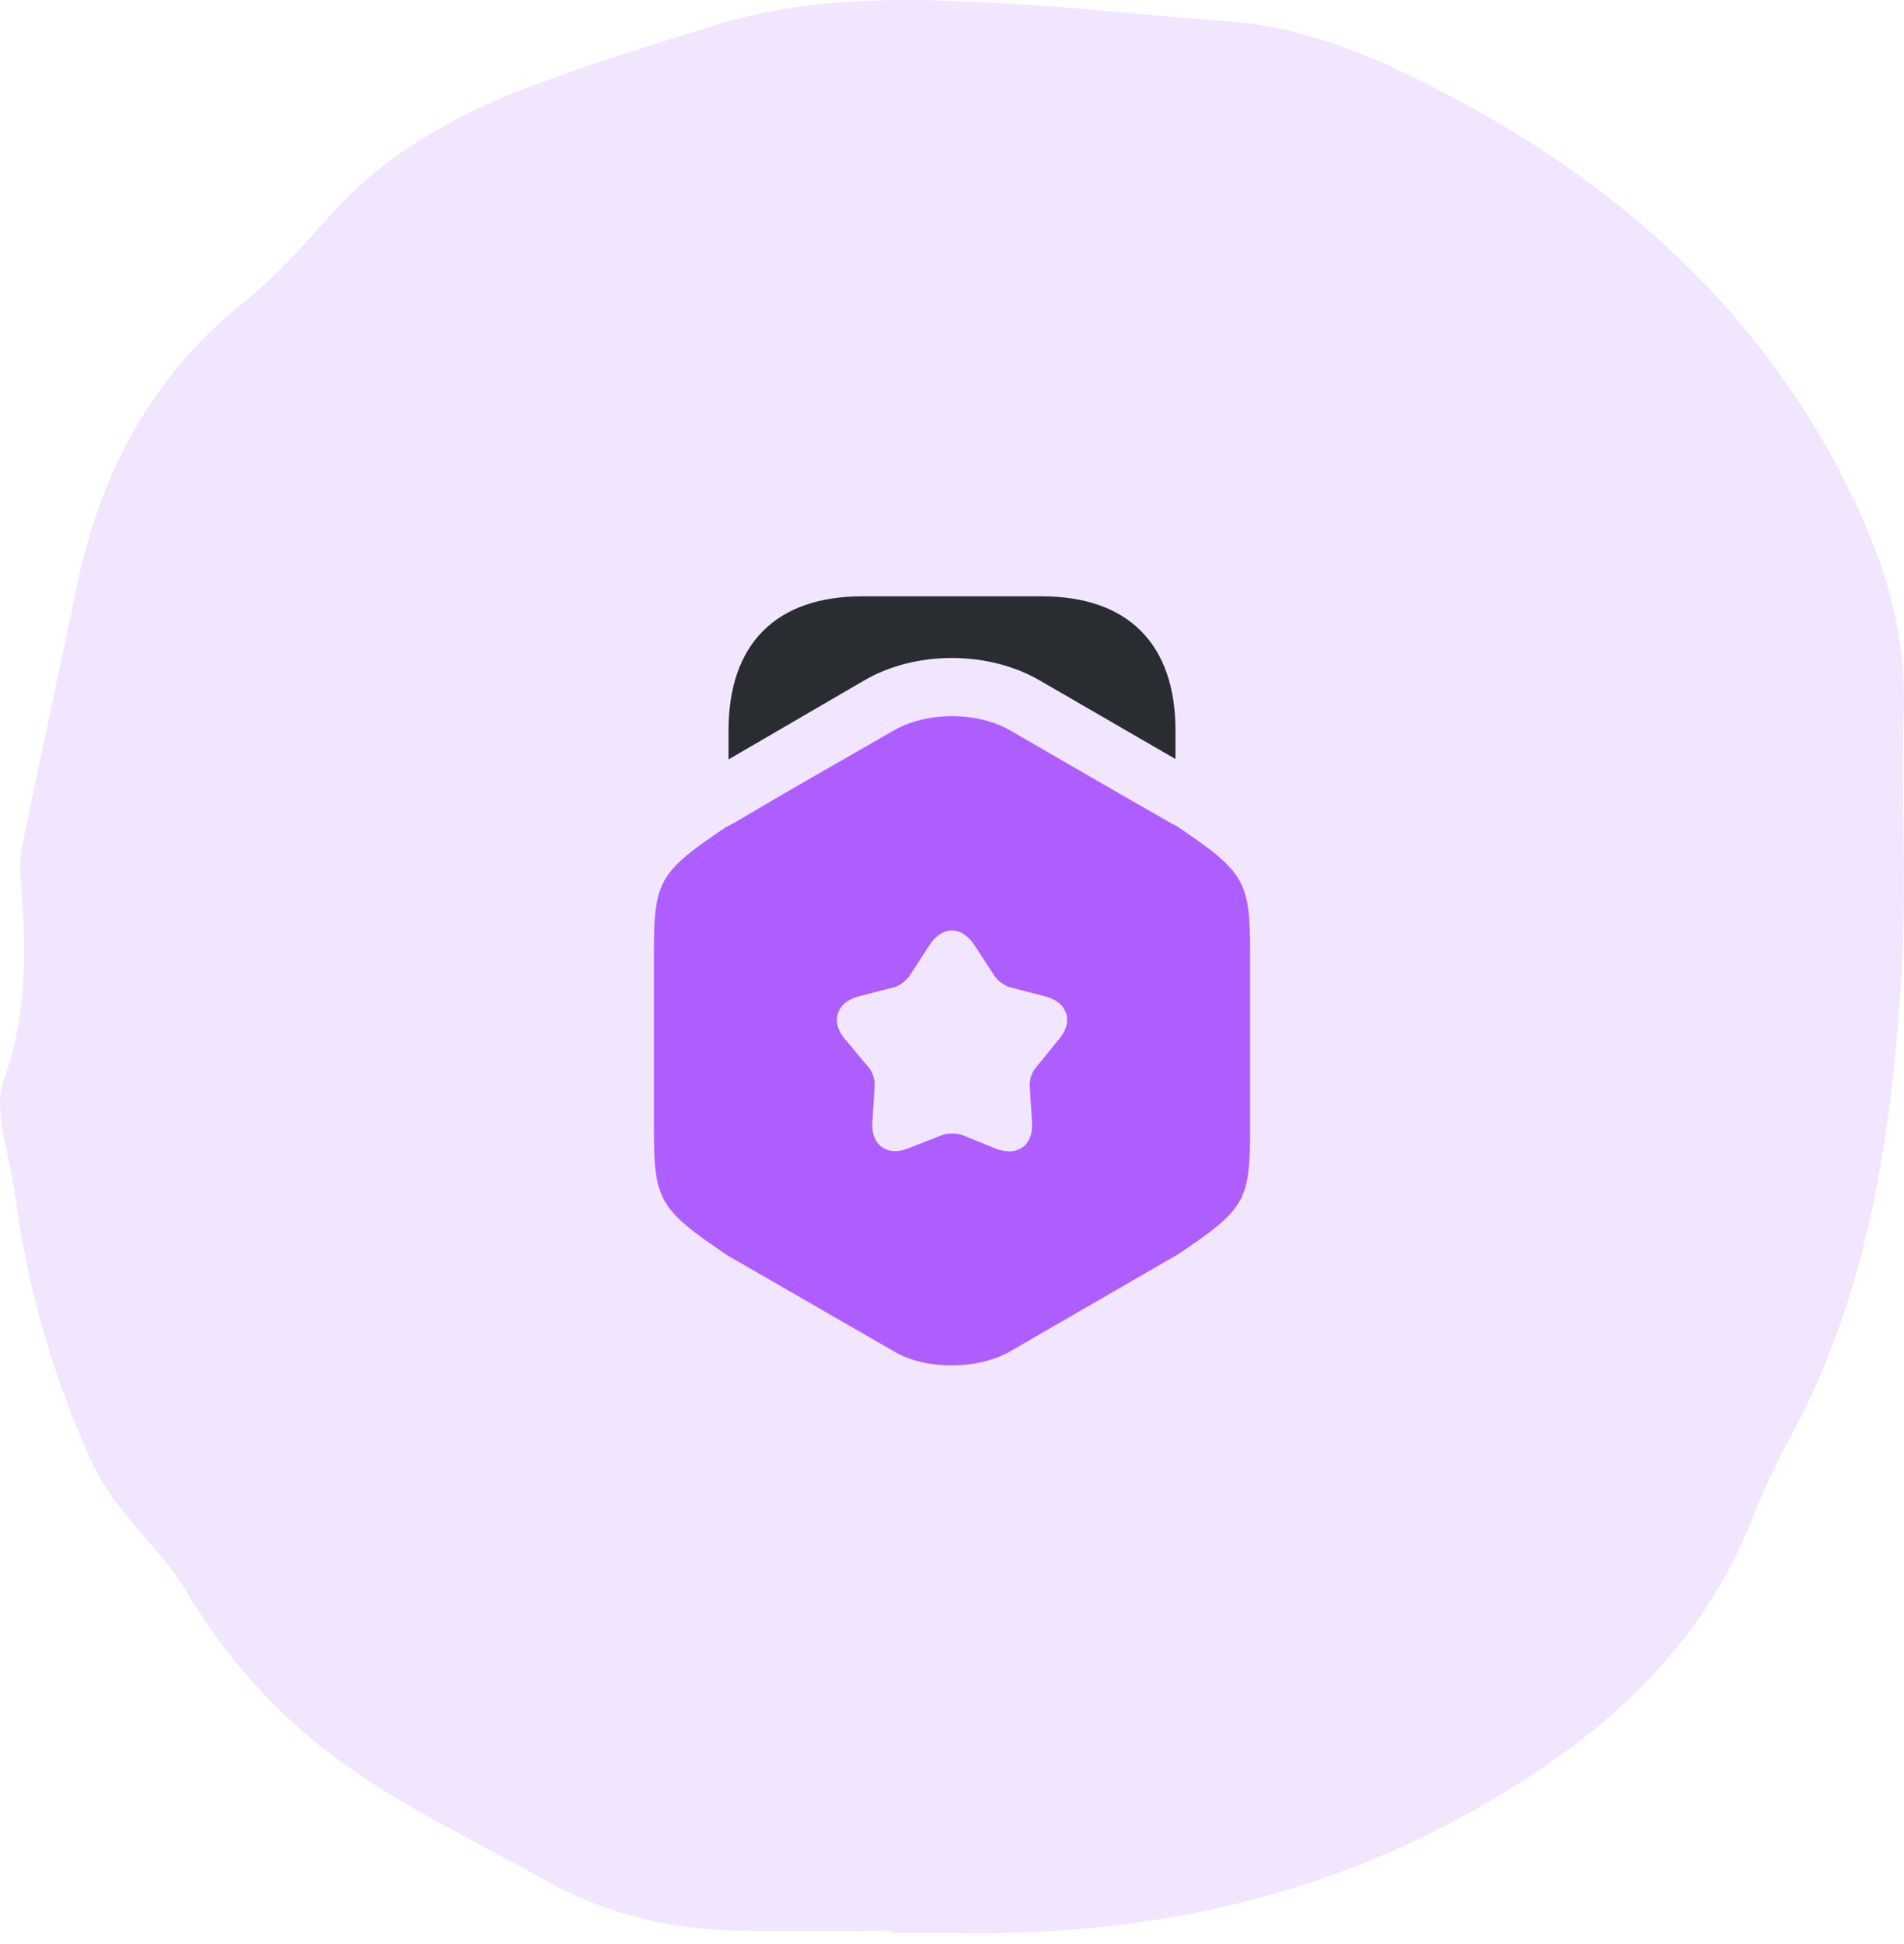 <svg width="48" height="49" viewBox="0 0 48 49" fill="none" xmlns="http://www.w3.org/2000/svg">
<path d="M46.369 11.852C43.931 7.246 40.087 4.092 35.49 1.879C34.077 1.197 32.571 0.647 30.957 0.537C29.301 0.422 27.653 0.228 25.997 0.126C23.337 -0.039 20.668 -0.175 18.067 0.625C16.473 1.117 14.88 1.608 13.32 2.2C11.438 2.916 9.694 3.889 8.314 5.439C7.644 6.188 6.971 6.958 6.189 7.581C3.843 9.443 2.534 11.899 1.931 14.798C1.488 16.936 1.02 19.07 0.58 21.212C0.514 21.538 0.493 21.885 0.522 22.215C0.668 23.891 0.689 25.546 0.112 27.163C-0.064 27.655 -0.005 28.158 0.1 28.662C0.221 29.238 0.338 29.814 0.422 30.393C0.744 32.658 1.371 34.809 2.337 36.896C2.923 38.161 4.014 38.966 4.7 40.113C5.875 42.09 7.419 43.686 9.359 44.93C10.769 45.832 12.262 46.56 13.709 47.373C15.214 48.22 16.787 48.609 18.464 48.66C19.794 48.698 21.128 48.668 22.462 48.668C22.462 48.685 22.462 48.706 22.462 48.723C23.044 48.723 23.629 48.715 24.211 48.723C28.77 48.795 33.115 47.894 37.126 45.646C40.242 43.897 42.877 41.658 44.219 38.166C44.491 37.459 44.838 36.781 45.194 36.112C47.101 32.548 47.678 28.641 47.933 24.683C48.079 22.414 47.925 20.128 47.996 17.85C48.063 15.662 47.331 13.685 46.361 11.848L46.369 11.852Z" fill="#F2E6FF"/>
<path d="M29.634 18.415V19.132L26.201 17.144C24.901 16.398 23.088 16.398 21.798 17.144L18.366 19.142V18.415C18.366 16.233 19.558 15.03 21.74 15.03H26.259C28.441 15.03 29.634 16.233 29.634 18.415Z" fill="#292D32"/>
<path d="M29.663 20.819L29.527 20.751L28.208 19.995L25.474 18.414C24.64 17.93 23.36 17.93 22.526 18.414L19.791 19.985L18.473 20.761L18.298 20.848C16.601 21.993 16.485 22.206 16.485 24.039V28.422C16.485 30.254 16.601 30.468 18.337 31.641L22.526 34.056C22.943 34.308 23.466 34.414 24 34.414C24.523 34.414 25.057 34.298 25.474 34.056L29.702 31.612C31.408 30.468 31.515 30.264 31.515 28.422V24.039C31.515 22.206 31.399 21.993 29.663 20.819ZM26.705 26.182L26.114 26.909C26.017 27.016 25.949 27.219 25.959 27.365L26.017 28.296C26.055 28.868 25.648 29.159 25.115 28.955L24.252 28.606C24.116 28.557 23.893 28.557 23.757 28.606L22.894 28.945C22.361 29.159 21.954 28.858 21.992 28.286L22.051 27.355C22.06 27.21 21.992 27.006 21.895 26.899L21.294 26.182C20.926 25.745 21.091 25.261 21.643 25.115L22.545 24.882C22.691 24.843 22.855 24.708 22.933 24.591L23.437 23.816C23.748 23.331 24.242 23.331 24.562 23.816L25.066 24.591C25.144 24.717 25.319 24.843 25.454 24.882L26.356 25.115C26.909 25.261 27.074 25.745 26.705 26.182Z" fill="#AE5EFF"/>
</svg>
